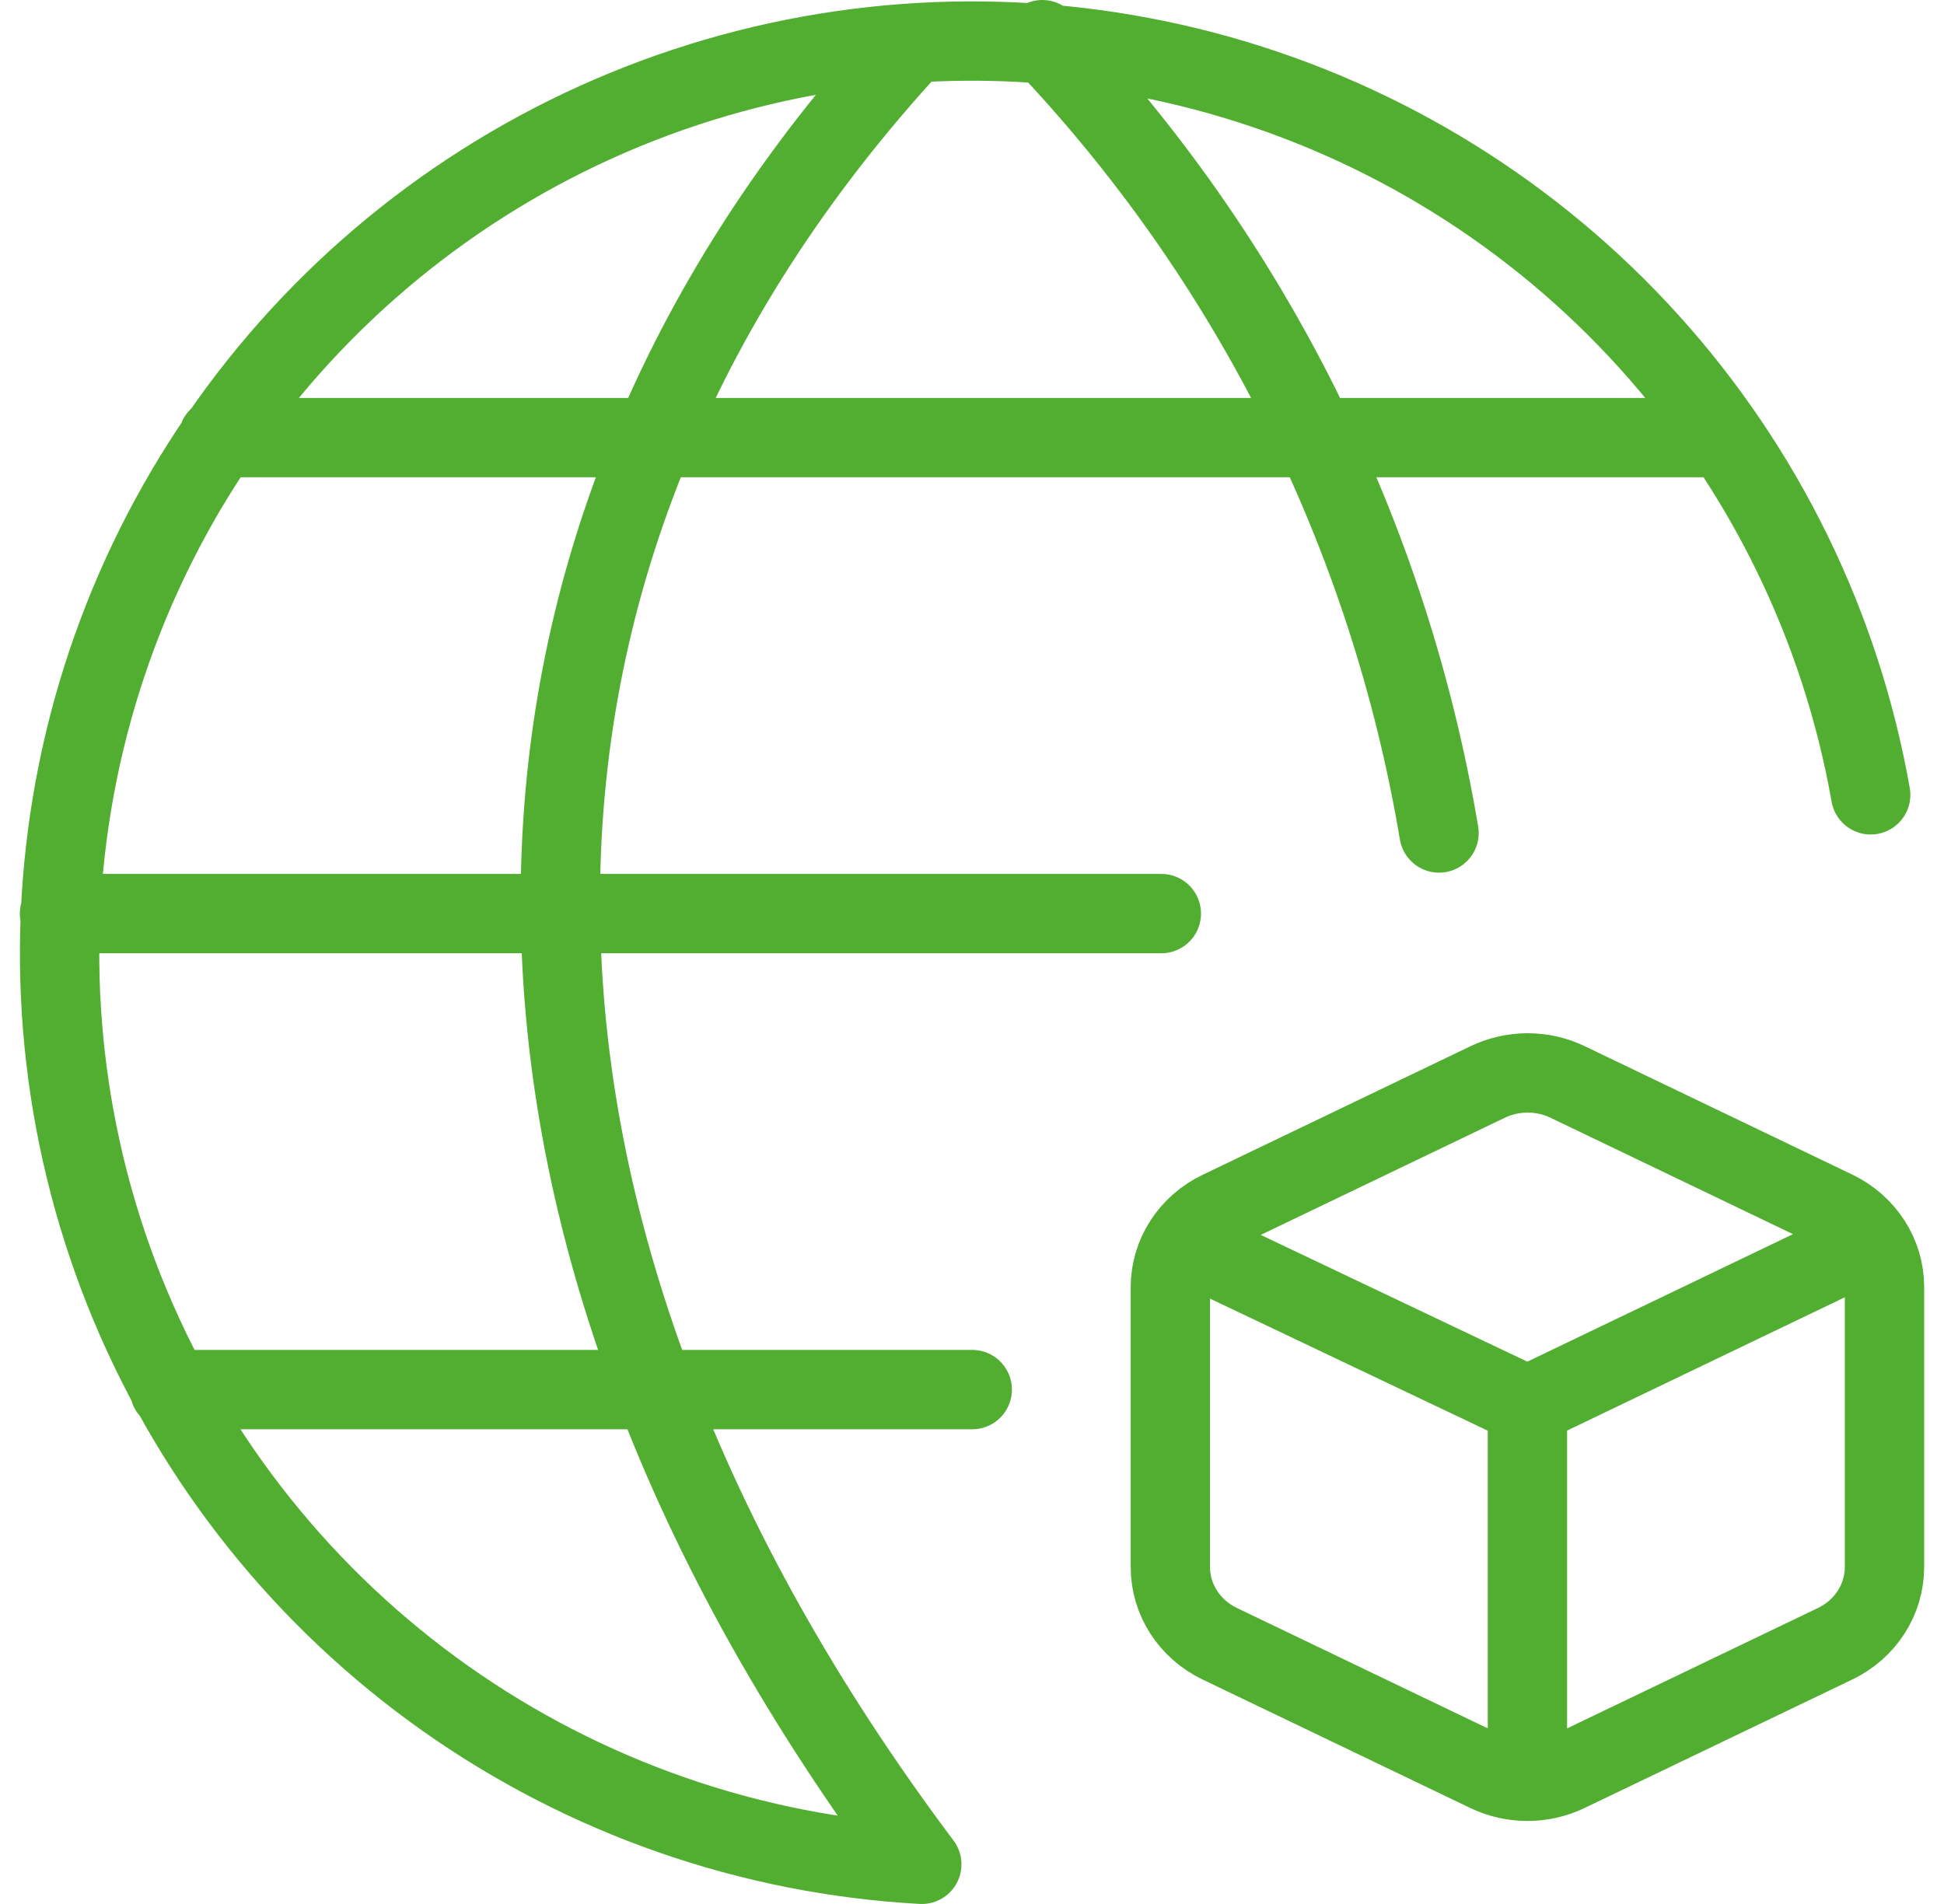 <svg width="49" height="48" viewBox="0 0 49 48" fill="none" xmlns="http://www.w3.org/2000/svg">
<g clip-path="url(#clip0_319_6645)">
<path d="M4.274 35.032H24.506M5.502 11.032H43.47M29.272 23.032H1.5M47.152 20.038C46.401 15.78 44.464 11.82 41.564 8.612C38.665 5.404 34.919 3.079 30.758 1.902C26.597 0.726 22.189 0.747 18.039 1.962C13.889 3.177 10.166 5.537 7.296 8.772C4.427 12.007 2.527 15.985 1.816 20.25C1.104 24.515 1.609 28.895 3.273 32.886C4.937 36.877 7.692 40.318 11.223 42.815C14.754 45.311 18.916 46.762 23.234 47C11.234 31 11.015 14.084 23.015 1.084M26.272 1C31.522 6.506 35.006 13.474 36.272 21M47.143 31.287L38.5 35.436M38.5 35.436L29.836 31.316M38.5 35.436L38.5 44.901M37.493 27.279L30.744 30.52C29.982 30.885 29.5 31.633 29.5 32.451V39.507C29.5 40.325 29.981 41.073 30.744 41.439L37.493 44.679C38.127 44.983 38.873 44.983 39.507 44.679L46.257 41.439C47.021 41.072 47.502 40.321 47.5 39.501V32.445C47.5 31.627 47.018 30.88 46.257 30.514L39.507 27.274C38.872 26.971 38.126 26.974 37.493 27.279Z" stroke="#52AE30" stroke-width="2" stroke-linecap="round" stroke-linejoin="round"/>
</g>
<defs>
<clipPath id="clip0_319_6645">
<rect width="48" height="48" fill="white" transform="translate(0.5)"/>
</clipPath>
</defs>
</svg>
